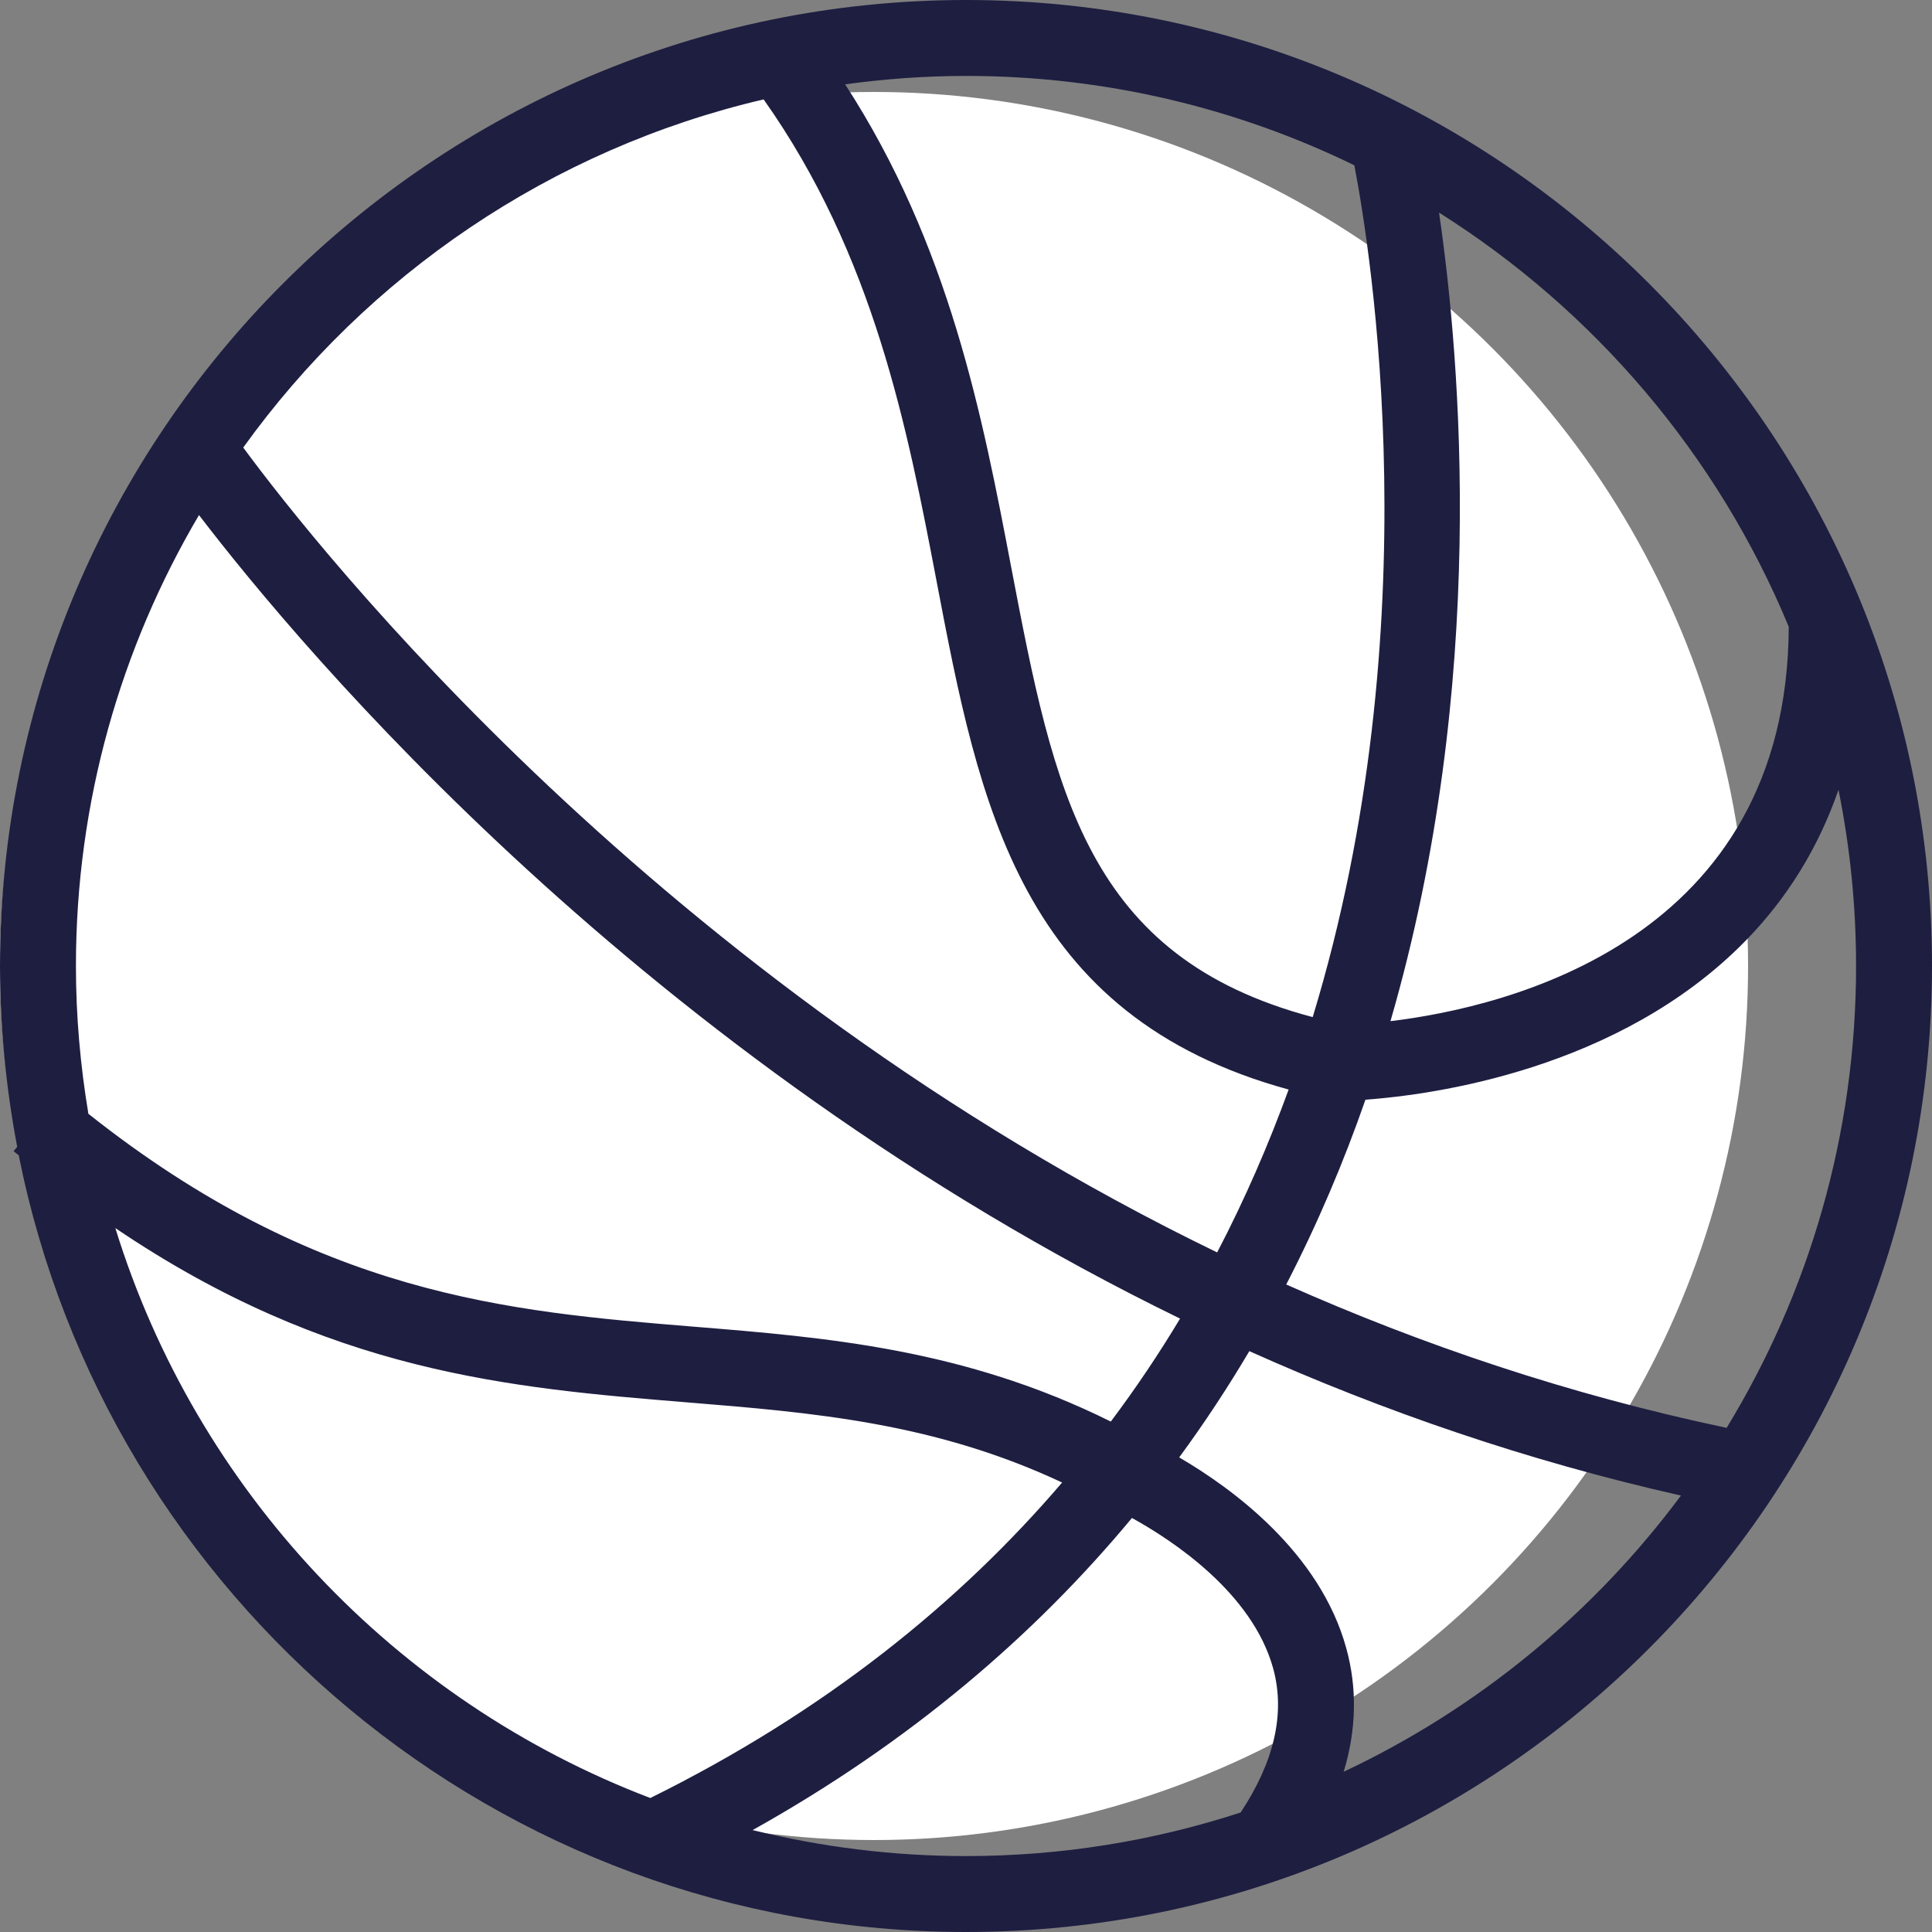 <?xml version="1.0" encoding="UTF-8"?>
<svg width="20px" height="20px" viewBox="0 0 20 20" version="1.1" xmlns="http://www.w3.org/2000/svg" xmlns:xlink="http://www.w3.org/1999/xlink">
    <rect x="0" y="0" width="20" height="20" fill="#808080" stroke="none"/>
    <title>Group 12</title>
    <g id="07.-Website" stroke="none" stroke-width="1" fill="none" fill-rule="evenodd">
        <g id="meinebusenfreundin-de" transform="translate(-1064, -4223)">
            <g id="Group-52" transform="translate(1045, 4213)">
                <g id="Group-12" transform="translate(19, 10)">
                    <circle id="Oval" fill="#FFFFFF" cx="9.048" cy="10" r="9.048"></circle>
                    <g id="basketball-ball-variant" fill="#1E1E41" fill-rule="nonzero">
                        <path d="M10,0 C4.486,0 0,4.486 0,10 C0,10.64 0.063,11.265 0.178,11.872 L0.141,11.917 C0.159,11.932 0.176,11.945 0.194,11.96 C1.108,16.538 5.156,20 10,20 C15.514,20 20,15.514 20,10 C20,4.486 15.514,0 10,0 Z M18.517,6.488 C18.504,9.732 15.61,10.424 14.394,10.571 C15.408,7.075 15.119,3.719 14.897,2.201 C16.506,3.215 17.782,4.712 18.517,6.488 Z M14.02,1.711 C14.187,2.578 14.821,6.484 13.589,10.529 C11.245,9.908 10.913,8.201 10.469,5.877 C10.169,4.303 9.829,2.539 8.749,0.873 C9.158,0.817 9.575,0.786 10,0.786 C11.44,0.786 12.804,1.119 14.02,1.711 Z M7.905,1.029 C9.049,2.646 9.394,4.437 9.697,6.025 C10.137,8.332 10.557,10.516 13.34,11.279 C13.134,11.844 12.89,12.409 12.6,12.965 C6.829,10.169 3.288,5.678 2.518,4.633 C3.799,2.851 5.701,1.544 7.905,1.029 Z M2.06,5.332 C3.138,6.742 6.67,10.948 12.216,13.65 C11.999,14.012 11.76,14.368 11.499,14.716 C9.981,13.962 8.555,13.845 7.173,13.733 C5.262,13.577 3.286,13.41 0.915,11.53 C0.832,11.032 0.786,10.522 0.786,10 C0.786,8.297 1.252,6.702 2.06,5.332 Z M1.194,12.713 C3.407,14.211 5.285,14.368 7.11,14.517 C8.424,14.624 9.672,14.727 10.995,15.347 C9.929,16.594 8.538,17.72 6.732,18.613 C4.094,17.608 2.032,15.428 1.194,12.713 Z M7.791,18.945 C9.431,18.029 10.715,16.922 11.718,15.714 C12.139,15.946 12.965,16.49 13.18,17.272 C13.307,17.736 13.191,18.237 12.843,18.763 C11.947,19.055 10.992,19.214 10,19.214 C9.239,19.214 8.499,19.119 7.791,18.945 Z M13.91,18.341 C14.041,17.908 14.052,17.479 13.936,17.06 C13.662,16.067 12.755,15.407 12.207,15.087 C12.471,14.727 12.713,14.359 12.933,13.987 C14.309,14.604 15.8,15.121 17.401,15.482 C16.495,16.701 15.297,17.688 13.91,18.341 Z M17.874,14.781 C16.236,14.436 14.715,13.919 13.315,13.297 C13.641,12.666 13.912,12.025 14.135,11.384 C14.825,11.334 16.759,11.076 18.066,9.743 C18.505,9.295 18.826,8.77 19.032,8.176 C19.151,8.766 19.214,9.376 19.214,10 C19.214,11.75 18.724,13.387 17.874,14.781 Z" id="Shape"></path>
                    </g>
                </g>
            </g>
        </g>
    </g>
</svg>
